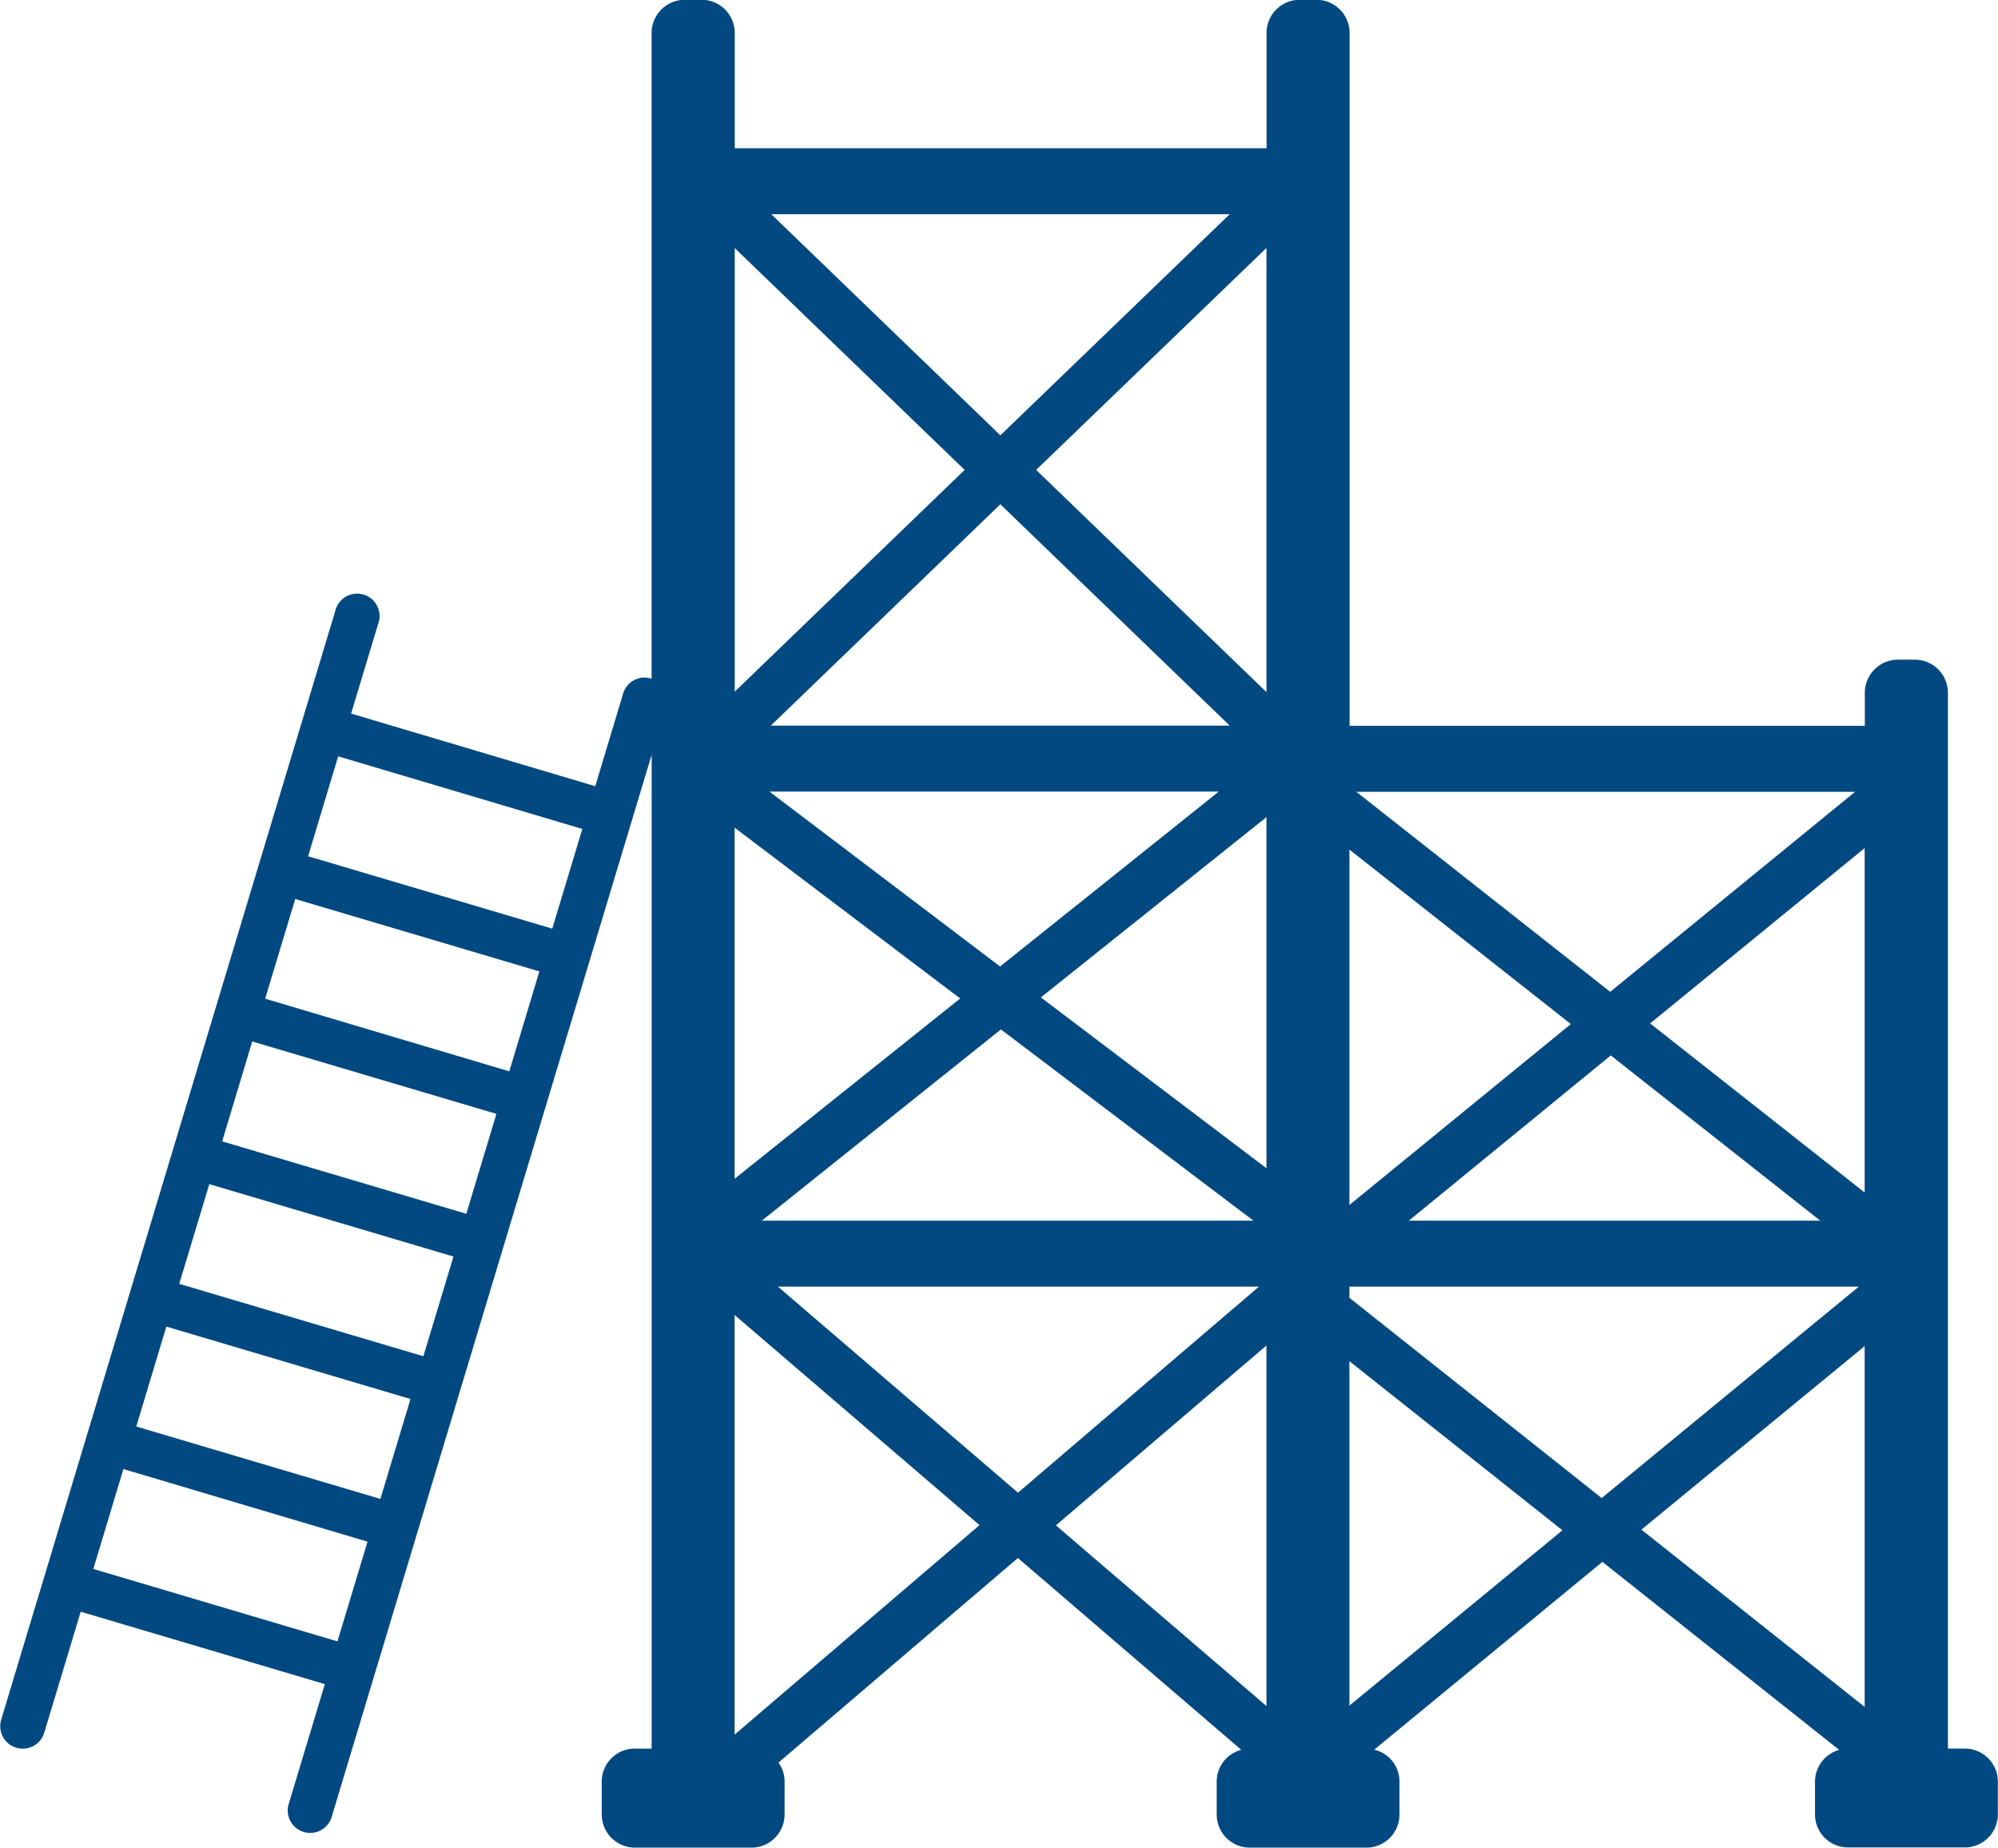 <svg xmlns="http://www.w3.org/2000/svg" width="93" height="86" viewBox="0 0 93 86">
  <defs>
    <style>
      .cls-1 {
        fill: #034981;
        fill-rule: evenodd;
      }
    </style>
  </defs>
  <path id="Wohnungsbaumodernisierung.svg" class="cls-1" d="M694.443,1483.38h-0.774v-49.14a1.544,1.544,0,0,0-1.548-1.54h-0.773a1.545,1.545,0,0,0-1.547,1.54v1.54H665.819v-32.25a1.543,1.543,0,0,0-1.546-1.54H663.5a1.543,1.543,0,0,0-1.546,1.54v5.37H637.2v-5.37a1.544,1.544,0,0,0-1.548-1.54h-0.772a1.545,1.545,0,0,0-1.55,1.54v30.06a0.023,0.023,0,0,0-.023-0.01,1.038,1.038,0,0,0-1.3.69l-1.3,4.32-11.364-3.38,1.3-4.31a1.045,1.045,0,0,0-2-.59l-15.592,51.74a1.047,1.047,0,0,0,2.006.6l1.7-5.64,11.363,3.37-1.7,5.64a1.046,1.046,0,0,0,2,.6l14.912-49.49v46.25h-0.774a1.537,1.537,0,0,0-1.549,1.53v1.54a1.545,1.545,0,0,0,1.549,1.54h5.414a1.545,1.545,0,0,0,1.548-1.54v-1.54a1.5,1.5,0,0,0-.283-0.88l11.142-9.52,10.4,8.93a1.521,1.521,0,0,0-1.146,1.48v1.53a1.543,1.543,0,0,0,1.546,1.54h5.416a1.544,1.544,0,0,0,1.547-1.54v-1.53a1.527,1.527,0,0,0-1.176-1.49l10.62-8.74,11.021,8.75a1.542,1.542,0,0,0-1.125,1.47v1.54a1.536,1.536,0,0,0,1.547,1.53h5.416a1.537,1.537,0,0,0,1.548-1.53v-1.54A1.535,1.535,0,0,0,694.443,1483.38Zm-64.337-42.8-1.4,4.64-11.365-3.37,1.4-4.65Zm-3.4,11.28-11.364-3.38,1.4-4.64,11.364,3.37Zm-2,6.63-11.365-3.37,1.4-4.65,11.364,3.37Zm-2,6.63-11.363-3.37,1.4-4.64,11.364,3.37Zm-2,6.64-11.363-3.37,1.4-4.65,11.364,3.37Zm-13.362,3.26,1.4-4.65,11.363,3.38-1.4,4.64Zm52.894-63.05-10.674,10.29-10.663-10.29h21.337Zm-10.687,35.01-10.738-8.14H659.73Zm0.038,2.93,11.753,8.9H638.46Zm-10.709-14.14,10.683-10.3,10.675,10.3H638.884Zm-1.687-22.23,10.708,10.33L637.2,1434.19v-20.65Zm0,26.98,10.5,7.95-10.5,8.39v-16.34Zm0,42.21V1463.2l11.4,9.78Zm2.016-20.85H661.6l-11.216,9.59Zm22.74,19.52-9.8-8.41,9.8-8.37v16.78Zm0-25.03-10.5-7.95,10.5-8.39v16.34Zm0-22.16-10.72-10.34,10.72-10.33v20.67h0Zm27.4,4.64-11.4,9.31-11.819-9.31h23.218Zm-11.373,12.27,9.751,7.69h-19.15Zm-12.166-9.58,10.308,8.12-10.308,8.42v-16.54Zm0,39.84v-16.03l9.916,7.87Zm11.741-9.66-11.741-9.32v-0.52h23.712Zm12.242,9.72-10.391-8.25,10.391-8.54v16.79Zm0-23.94-9.985-7.87,9.985-8.16v16.03Z" transform="translate(-603 -1402)"/>
</svg>
